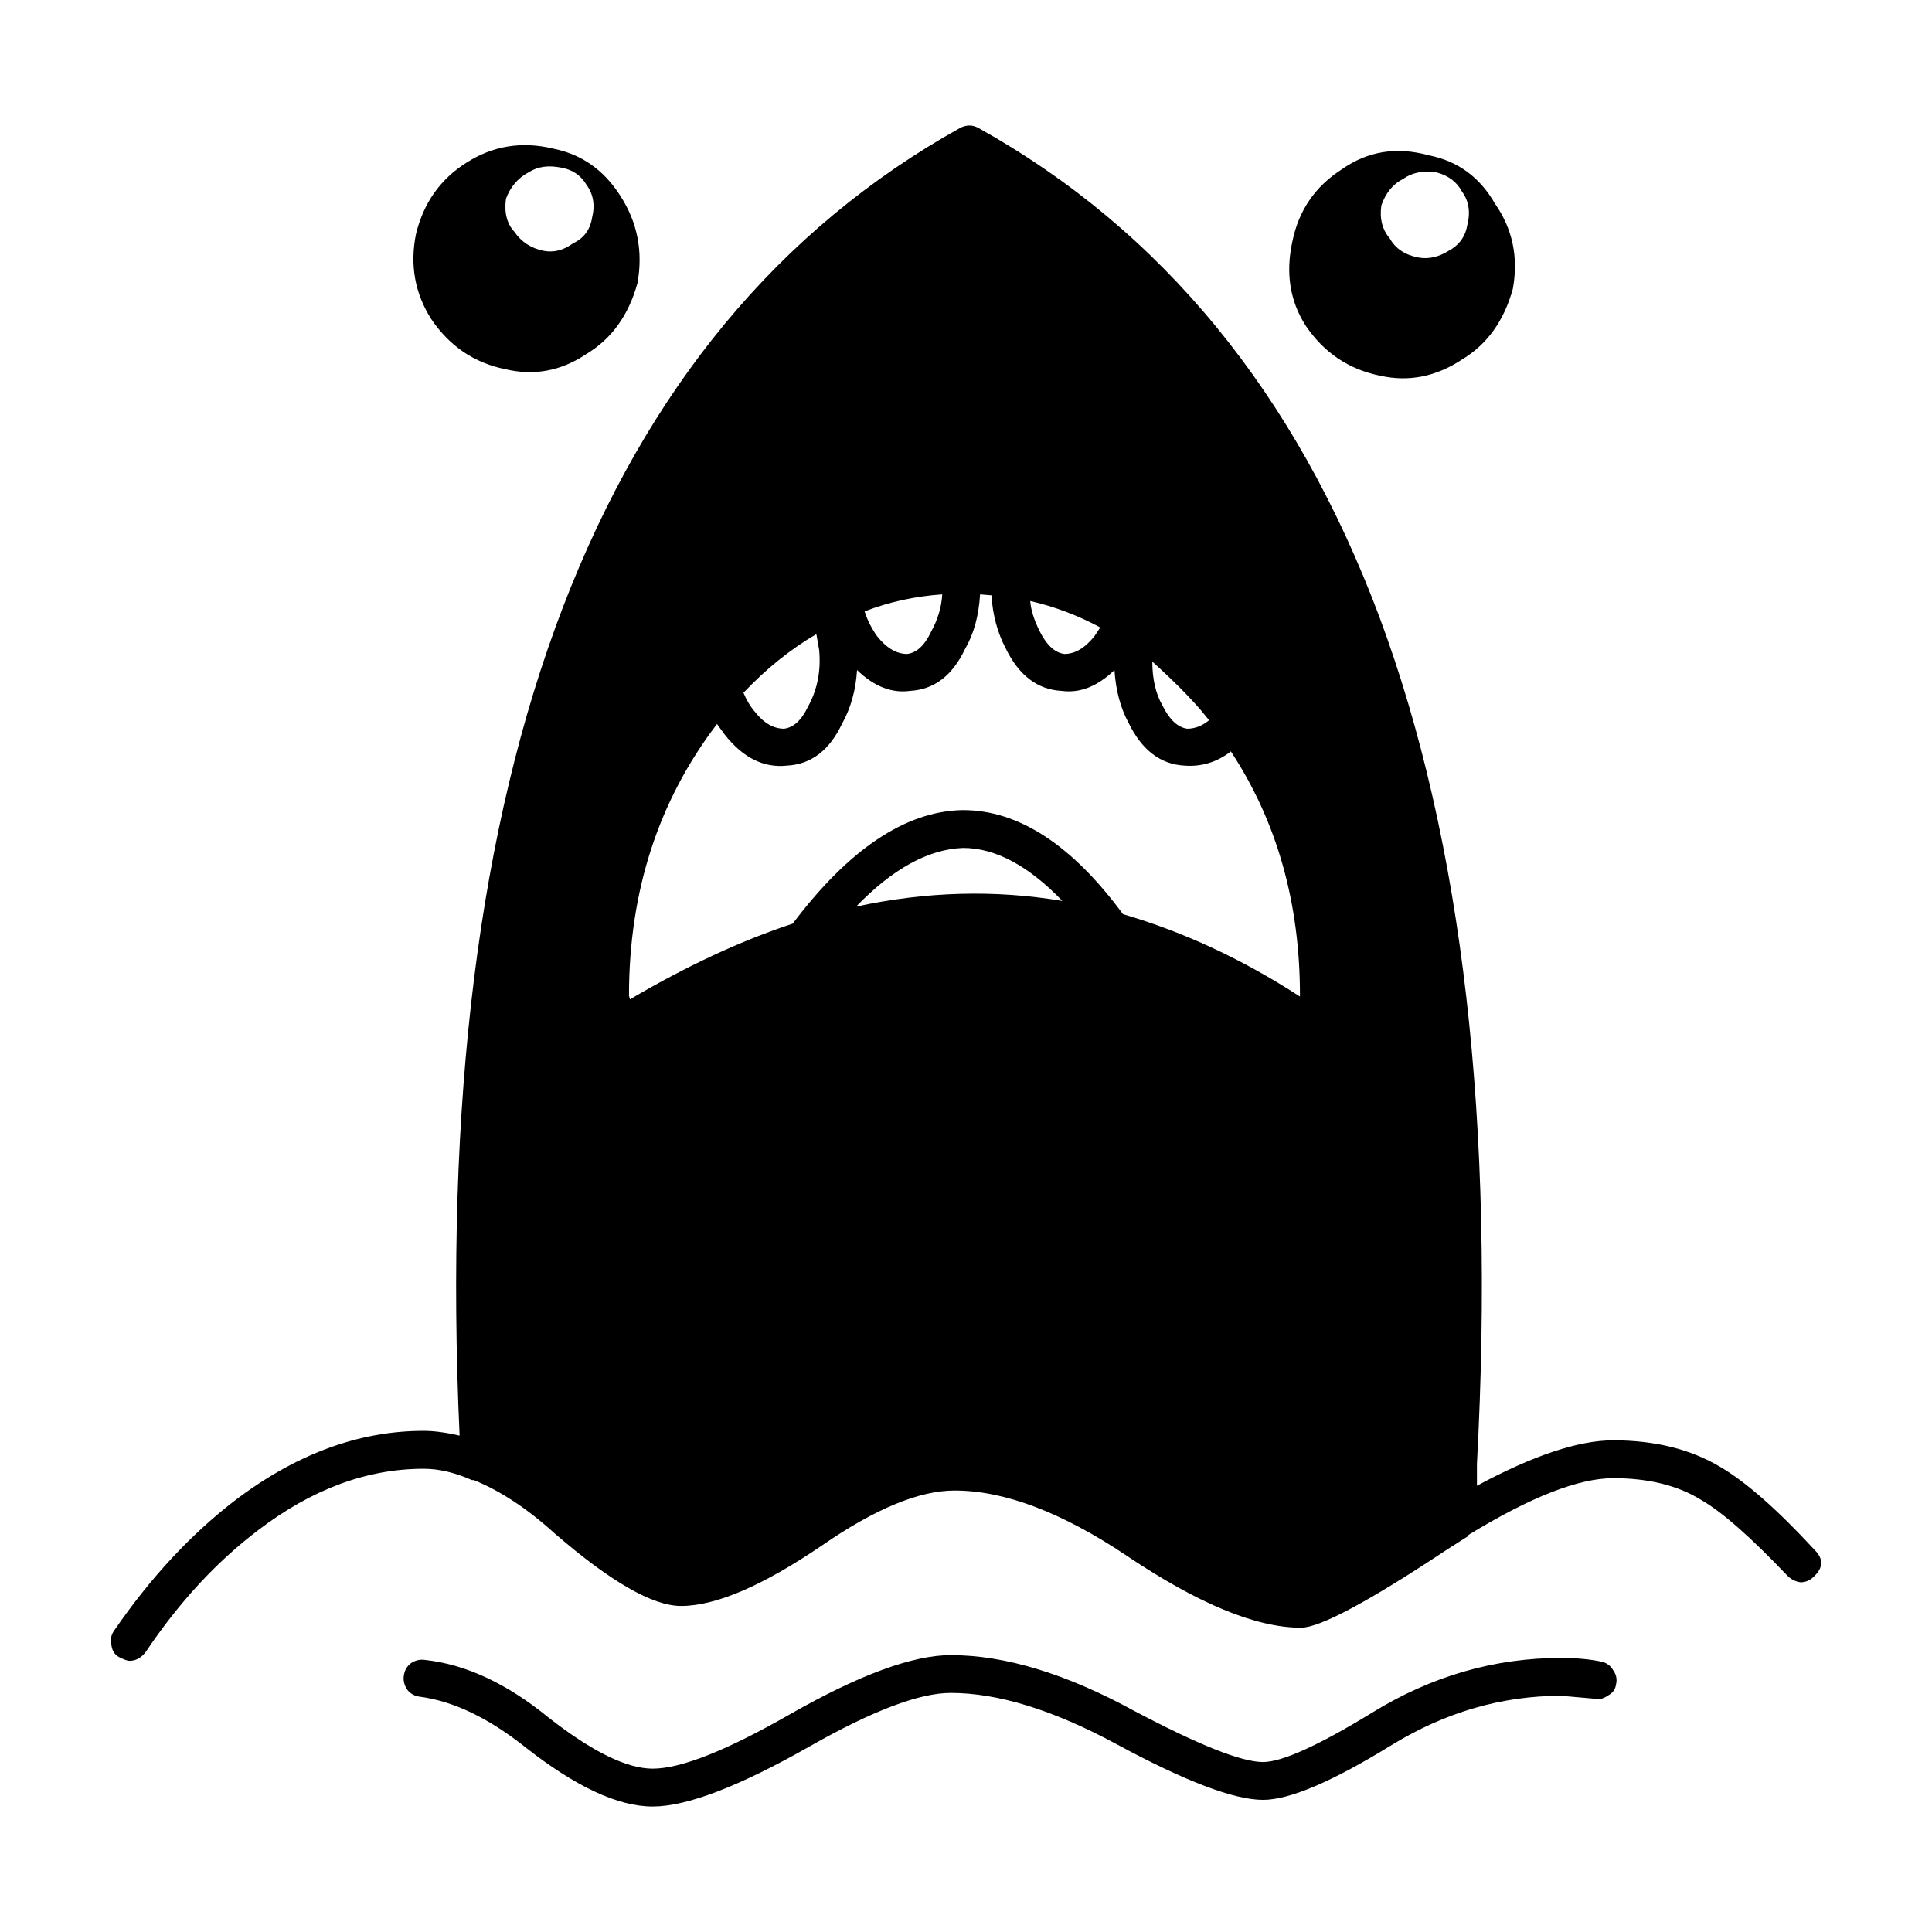 <?xml version="1.0" encoding="UTF-8"?>
<!-- Uploaded to: SVG Repo, www.svgrepo.com, Generator: SVG Repo Mixer Tools -->
<svg fill="#000000" width="800px" height="800px" version="1.1" viewBox="144 144 512 512" xmlns="http://www.w3.org/2000/svg">
 <path d="m403.23 177.88c48.652 27.078 84.098 70.297 106.34 129.64 22.066 59.348 30.676 134.17 25.832 224.45v5.766c14.879-8.02 26.918-12.035 36.113-12.035 11.035 0 20.488 2.344 28.344 7.027 6.848 4.004 15.211 11.367 25.078 22.062 2.344 2.344 2.258 4.684-0.25 7.027-1.004 1.004-2.176 1.504-3.512 1.504-1.332-0.168-2.504-0.758-3.512-1.762-9.699-10.195-17.305-16.887-22.82-20.062-6.184-3.836-13.957-5.766-23.324-5.766-9.195 0-21.984 5.019-38.367 15.047v0.254l-5.519 3.512c-20.895 13.875-33.859 20.812-38.871 20.812-11.867 0-27.254-6.356-46.145-19.059-17.219-11.531-32.434-17.297-45.645-17.297-9.363 0-21.066 4.84-35.109 14.543-15.719 10.695-28.172 16.051-37.371 16.051-7.523 0-18.727-6.434-33.605-19.316-7.188-6.516-14.293-11.199-21.32-14.043h-0.5c-4.516-2.008-8.777-3-12.789-3-15.051 0-29.676 5.434-43.887 16.297-11.035 8.355-20.984 19.141-29.844 32.344-1.172 1.504-2.594 2.262-4.266 2.262-0.5 0-1.422-0.336-2.762-1.004-1.172-0.676-1.836-1.758-2.004-3.266-0.336-1.34-0.082-2.598 0.746-3.769 9.531-13.875 20.148-25.328 31.852-34.352 16.223-12.367 32.934-18.559 50.16-18.559 2.672 0 5.852 0.414 9.523 1.258-4.008-88.27 5.106-161.41 27.344-219.43 22.238-58.008 57.348-100.39 105.33-127.13 1.676-0.836 3.266-0.836 4.766 0zm106.84 20.555c-0.5 3.512 0.246 6.434 2.258 8.777 1.5 2.676 4.012 4.348 7.523 5.019 2.672 0.5 5.348-0.078 8.023-1.75 2.844-1.504 4.512-3.848 5.012-7.027 0.836-3.344 0.34-6.269-1.504-8.777-1.332-2.508-3.594-4.18-6.769-5.019-3.508-0.5-6.434 0.09-8.777 1.762-2.672 1.34-4.598 3.672-5.766 7.016zm12.535-13.281c7.691 1.504 13.543 5.766 17.555 12.781 4.684 6.691 6.273 14.219 4.766 22.574-2.344 8.531-6.856 14.801-13.543 18.805-6.848 4.516-14.043 5.934-21.562 4.269-8.363-1.672-14.965-6.109-19.812-13.293-4.176-6.523-5.348-13.965-3.512-22.316 1.668-8.199 6.019-14.547 13.039-19.062 6.856-4.852 14.543-6.102 23.07-3.758zm-146.21 127.39c2.508 3.18 5.188 4.762 8.023 4.762 2.508-0.336 4.602-2.254 6.269-5.766 1.84-3.344 2.844-6.691 3.012-10.027-7.188 0.5-14.047 1.996-20.566 4.508 0.672 2.176 1.754 4.352 3.262 6.523zm-5.269 9.023c-0.336 5.352-1.668 10.117-4.012 14.297-3.34 7.027-8.191 10.695-14.543 11.031-6.184 0.668-11.703-2.086-16.555-8.277l-2.004-2.754c-15.551 20.398-23.324 44.387-23.324 71.969l0.25 1.004c15.047-8.855 29.426-15.547 43.141-20.062 14.879-19.73 29.844-29.758 44.891-30.09h0.25c14.711 0 28.84 9.199 42.383 27.582 16.051 4.684 31.684 11.957 46.898 21.824v-0.254c0-24.57-6.102-46.141-18.309-64.699-3.68 2.844-7.773 4.094-12.285 3.758-6.356-0.336-11.285-4.094-14.801-11.277-2.176-4.016-3.43-8.699-3.758-14.051-4.516 4.348-9.199 6.188-14.047 5.519-6.352-0.336-11.285-4.094-14.793-11.285-2.18-4.18-3.434-8.855-3.769-14.043l-3.012-0.246c-0.336 5.676-1.672 10.527-4.016 14.543-3.34 7.016-8.188 10.695-14.539 11.031-4.848 0.672-9.531-1.168-14.047-5.519zm48.402-10.273c1.84 3.672 4.016 5.676 6.523 6.012 2.84 0 5.519-1.586 8.023-4.762l1.504-2.262c-5.856-3.168-12.039-5.512-18.559-7.016 0.172 2.34 1.008 5.019 2.508 8.027zm44.895 23.57-2.258-2.754c-3.344-3.848-7.606-8.109-12.793-12.793 0 4.684 0.926 8.609 2.762 11.789 1.836 3.672 4.012 5.676 6.519 6.012 2.008-0.004 3.93-0.75 5.769-2.254zm-93.551 49.395c18.562-4.004 36.785-4.508 54.676-1.496-9.027-9.367-17.805-14.051-26.332-14.051-9.199 0.336-18.641 5.519-28.344 15.547zm73.738 213.16c17.055 9.023 28.422 13.539 34.105 13.539 5.012 0 14.633-4.348 28.84-13.039 15.719-9.703 32.438-14.555 50.16-14.555 4.012 0 7.606 0.336 10.785 1.004 1.34 0.336 2.344 1.094 3.008 2.262 0.836 1.172 1.086 2.422 0.754 3.758-0.164 1.34-0.922 2.344-2.258 3.012-1.168 0.836-2.422 1.082-3.758 0.746l-8.527-0.746c-15.715 0-30.68 4.348-44.895 13.039-15.715 9.691-27.078 14.543-34.105 14.543-7.691 0-20.645-4.93-38.871-14.789-16.719-9.031-31.352-13.551-43.887-13.551-8.359 0-20.895 4.773-37.617 14.297-18.562 10.527-32.355 15.805-41.383 15.805-9.195 0-20.477-5.273-33.855-15.805-9.703-7.695-18.977-12.121-27.836-13.293-1.34-0.168-2.426-0.746-3.262-1.75-0.832-1.172-1.172-2.422-1-3.758 0.168-1.34 0.746-2.43 1.75-3.266 1.172-0.836 2.426-1.172 3.766-0.992 10.867 1.16 21.816 6.269 32.852 15.293 11.539 9.023 20.734 13.539 27.586 13.539 7.523 0 19.73-4.852 36.613-14.543 18.23-10.363 32.355-15.547 42.387-15.547 14.375 0 30.594 4.93 48.648 14.797zm-153.99-414.03c7.523 1.504 13.461 5.688 17.805 12.547 4.516 7.016 6.016 14.711 4.516 23.066-2.344 8.531-6.856 14.801-13.543 18.812-6.688 4.508-13.875 5.844-21.57 4.004-8.191-1.672-14.711-6.102-19.562-13.285-4.344-6.859-5.684-14.387-4.012-22.574 2.008-8.195 6.434-14.465 13.293-18.805 7.023-4.516 14.715-5.773 23.074-3.766zm2.008 5.019c-3.344-0.672-6.184-0.258-8.523 1.246-2.844 1.504-4.852 3.848-6.023 7.027-0.496 3.68 0.25 6.602 2.258 8.777 1.84 2.676 4.434 4.348 7.773 5.019 2.676 0.5 5.266-0.168 7.773-2.008 2.848-1.34 4.516-3.602 5.019-6.769 0.836-3.344 0.336-6.269-1.504-8.777-1.508-2.512-3.766-4.016-6.773-4.516zm48.398 139.18c0.84 2.008 1.844 3.68 3.016 5.019 2.344 3.012 4.93 4.508 7.773 4.508 2.504-0.336 4.594-2.254 6.269-5.766 2.508-4.508 3.512-9.523 3.008-15.047l-0.746-4.262c-6.863 4.016-13.297 9.191-19.32 15.547z" fill-rule="evenodd"/>
</svg>